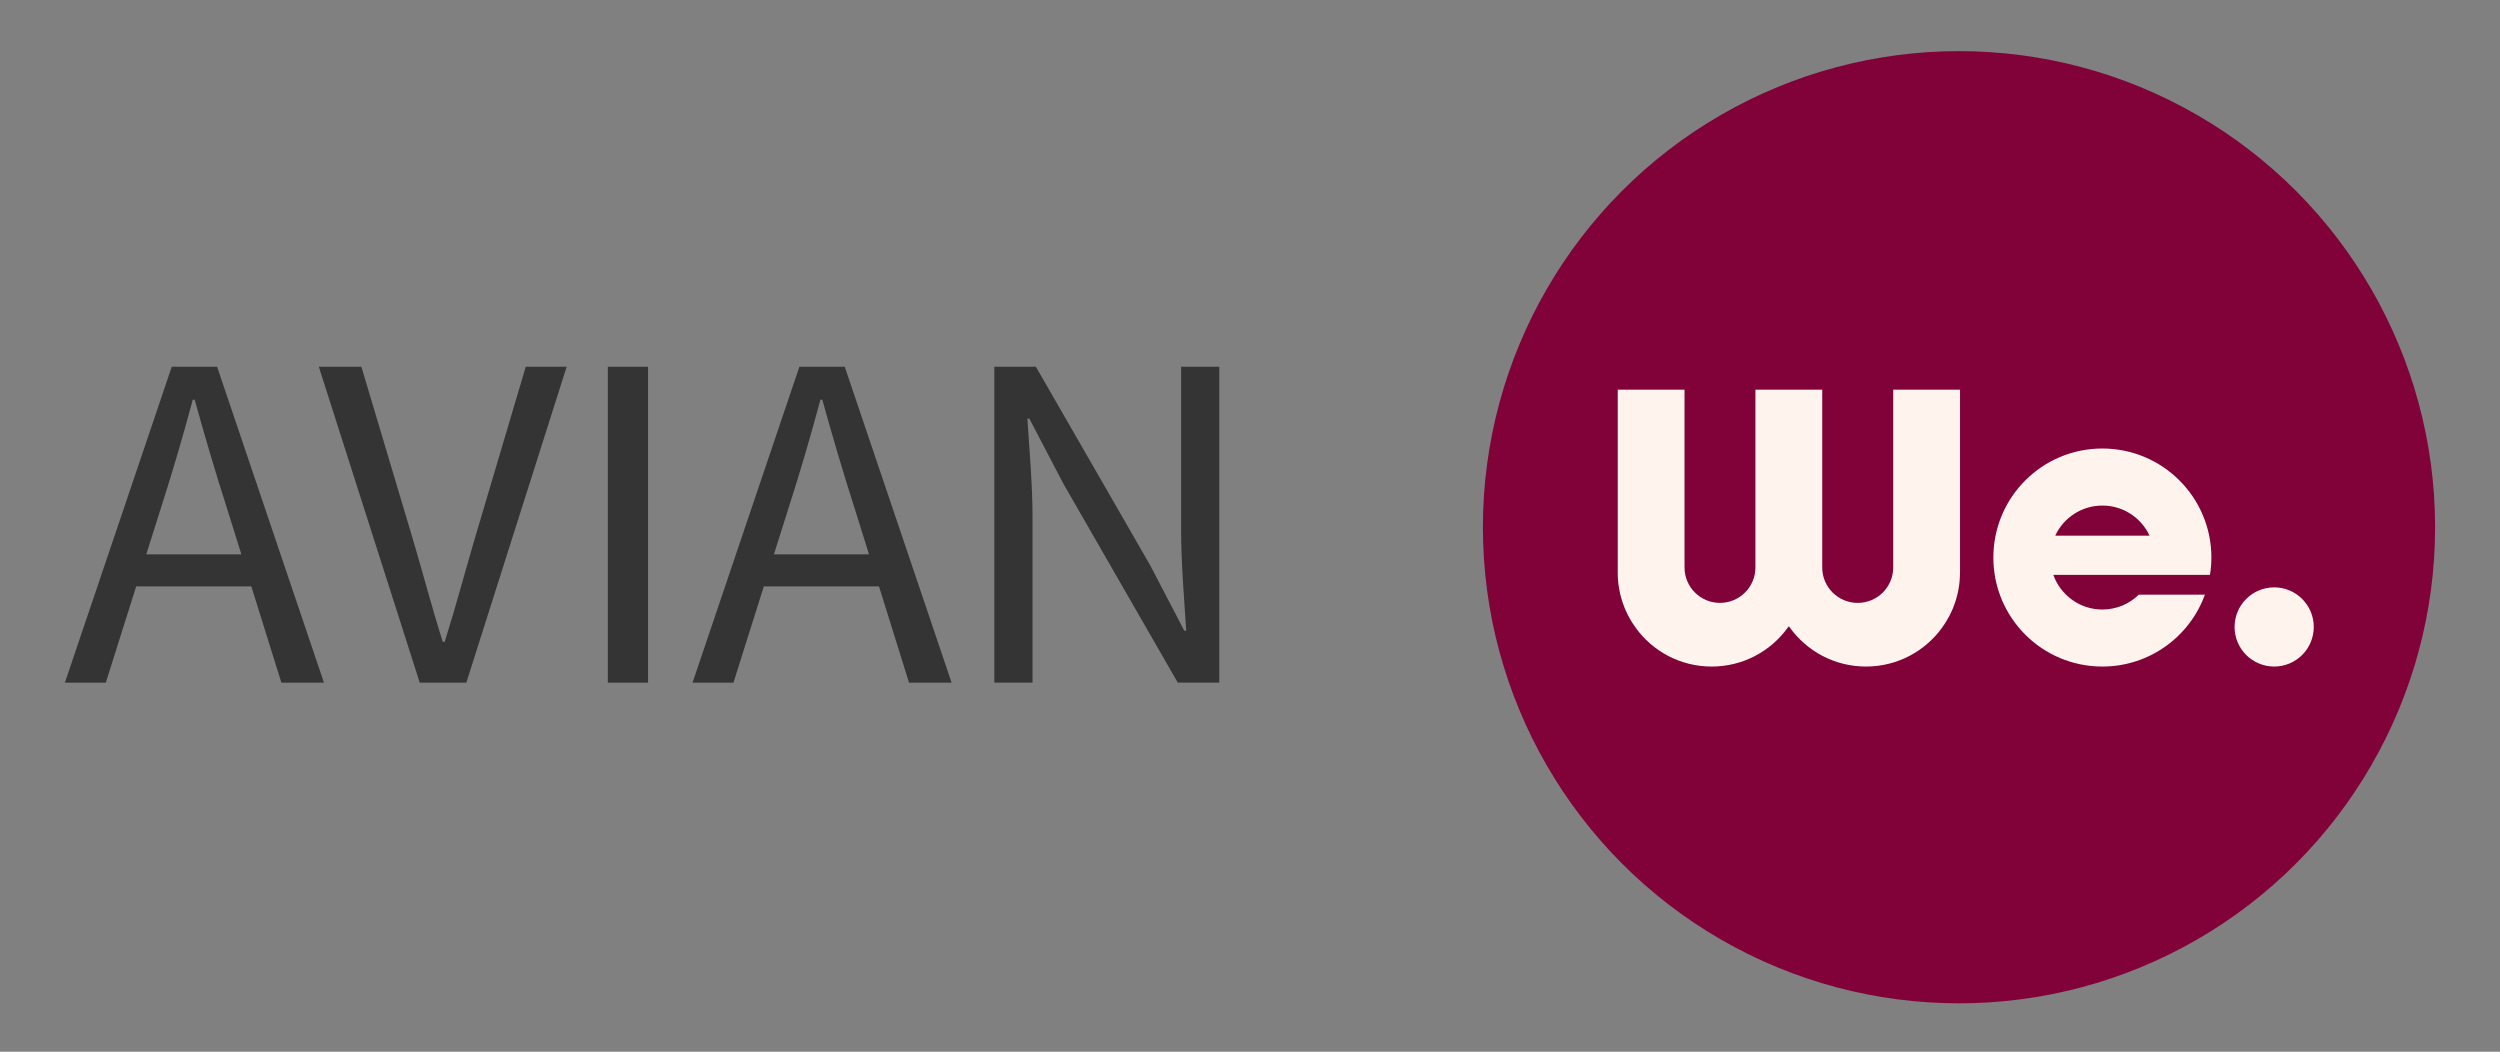 <?xml version="1.0" encoding="UTF-8"?>
<svg id="Layer_1" data-name="Layer 1" xmlns="http://www.w3.org/2000/svg" viewBox="0 0 908 382">
  <rect x="0" y="0" width="908" height="382" fill="#808080" stroke="none"/>
  <defs>
    <style>
      .cls-1 {
        fill: #fff4ed;
      }

      .cls-2 {
        fill: #800239;
      }

      .cls-3 {
        fill: #343434;
      }
    </style>
  </defs>
  <g>
    <circle class="cls-2" cx="711.51" cy="191.49" r="172.92"/>
    <g>
      <path class="cls-1" d="M711.86,207.98c0,7.44-2.38,14.32-6.44,19.91-6.18,8.61-16.29,14.2-27.69,14.2s-21.52-5.59-27.69-14.2c-.15-.15-.24-.32-.34-.46-.1.15-.19.32-.34.46-6.18,8.61-16.27,14.2-27.69,14.2s-21.52-5.59-27.67-14.2c-4.06-5.59-6.44-12.47-6.44-19.91v-66.45h24.26v64.58c0,7.1,5.76,12.86,12.86,12.86s12.89-5.76,12.89-12.86v-64.58h24.26v64.58c0,7.1,5.76,12.86,12.89,12.86s12.89-5.76,12.89-12.86v-64.58h24.27v66.45Z"/>
      <path class="cls-1" d="M803.18,202.51c0-21.88-17.72-39.61-39.61-39.61s-39.58,17.72-39.58,39.61,17.72,39.58,39.58,39.58c17.14,0,31.75-10.89,37.25-26.11h-24.02c-3.38,3.33-8.05,5.4-13.23,5.4-8.22,0-15.22-5.28-17.8-12.59h56.89c.34-2.04.51-4.13.51-6.27ZM746.46,194.56c2.99-6.47,9.53-10.94,17.12-10.94s14.15,4.47,17.14,10.94h-34.26Z"/>
      <circle class="cls-1" cx="825.98" cy="227.71" r="14.38"/>
    </g>
  </g>
  <g>
    <path class="cls-3" d="M62.38,133.2l-38.81,114.74h14.86l11.03-34.95h41.83l10.91,34.95h15.46l-38.81-114.74h-16.47ZM87.65,201.33h-34.52l5.52-17.48c4.12-12.83,7.8-25.36,11.36-38.67h.7c3.68,13.24,7.36,25.84,11.49,38.67l5.46,17.48Z"/>
    <path class="cls-3" d="M172.55,195.22c-3.97,13.5-6.79,24.44-11.04,37.89h-.7c-4.25-13.45-7.01-24.39-11.04-37.89l-18.52-62.02h-15.46l36.66,114.74h16.92l36.44-114.74h-14.86l-18.39,62.02Z"/>
    <rect class="cls-3" x="220.77" y="133.2" width="14.6" height="114.74"/>
    <path class="cls-3" d="M290.34,133.2l-38.81,114.74h14.86l11.03-34.95h41.83l10.91,34.95h15.46l-38.81-114.74h-16.48ZM315.61,201.33h-34.52l5.52-17.48c4.12-12.83,7.8-25.36,11.36-38.67h.7c3.68,13.24,7.36,25.84,11.49,38.67l5.46,17.48Z"/>
    <path class="cls-3" d="M428.98,133.2v59.38c0,12,1.12,24.93,1.86,36.5h-.7l-12.39-23.76-41.53-72.13h-15.08v114.74h13.87v-60.05c0-12-1.12-24.23-1.86-35.84h.7l12.39,23.69,41.53,72.2h15.08v-114.74h-13.87Z"/>
  </g>
</svg>